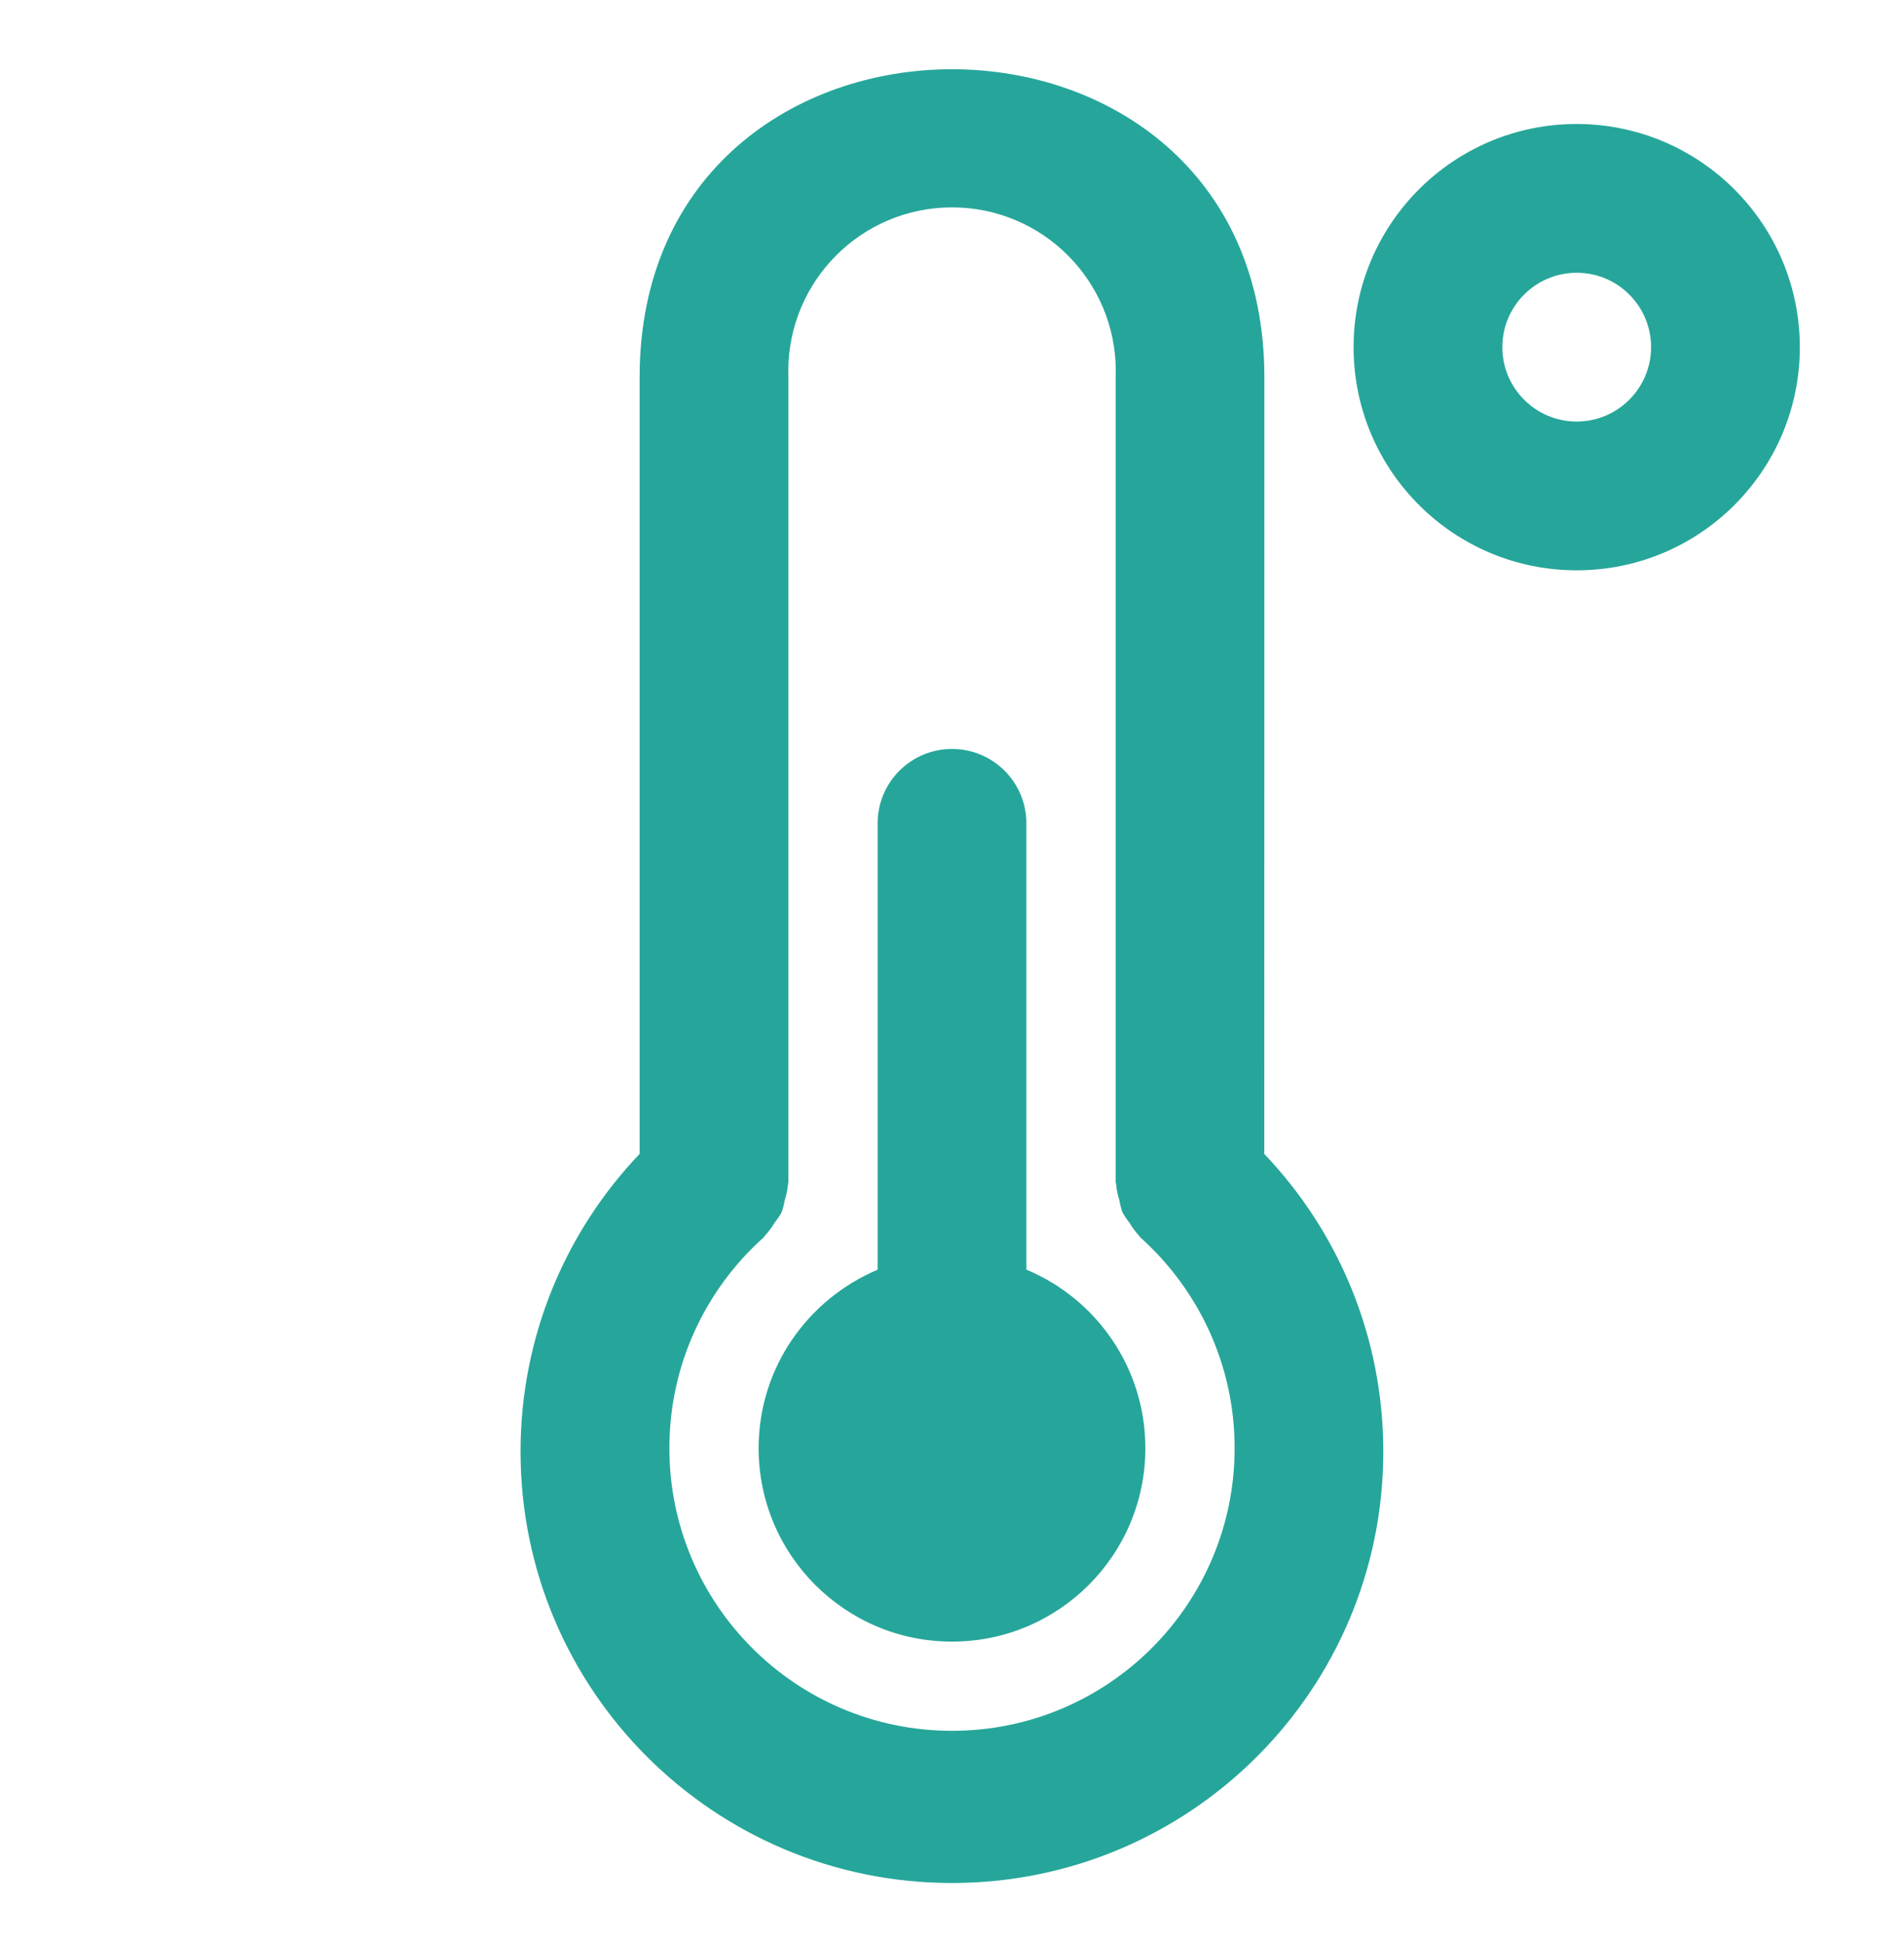<svg width="48" height="49" viewBox="0 0 48 49" fill="none" xmlns="http://www.w3.org/2000/svg">
<path d="M31.875 9.512C31.875 -0.844 16.125 -0.844 16.125 9.512V29.084C14.268 31.031 13.123 33.676 13.123 36.586C13.123 42.592 17.992 47.461 23.998 47.461C30.004 47.461 34.873 42.592 34.873 36.586C34.873 33.676 33.73 31.033 31.869 29.081L31.873 29.086L31.875 9.512ZM24 43.625C20.065 43.625 16.875 40.435 16.875 36.5C16.875 34.393 17.79 32.5 19.244 31.195L19.25 31.189C19.264 31.177 19.27 31.159 19.284 31.145C19.372 31.051 19.451 30.946 19.519 30.833L19.523 30.824C19.588 30.745 19.649 30.655 19.702 30.562L19.706 30.553C19.736 30.47 19.762 30.37 19.78 30.268L19.782 30.257C19.822 30.136 19.852 29.995 19.866 29.849V29.842L19.876 29.792V9.512C19.875 9.466 19.873 9.41 19.873 9.355C19.873 7.075 21.721 5.227 24.001 5.227C26.281 5.227 28.129 7.075 28.129 9.355C28.129 9.41 28.128 9.466 28.126 9.52V9.512V29.792C28.126 29.81 28.137 29.827 28.137 29.845C28.15 29.992 28.178 30.127 28.221 30.256L28.218 30.242C28.237 30.361 28.264 30.466 28.3 30.568L28.296 30.554C28.352 30.656 28.414 30.745 28.48 30.827L28.477 30.824C28.549 30.946 28.628 31.051 28.717 31.147L28.715 31.145C28.729 31.159 28.733 31.177 28.748 31.189C30.209 32.5 31.125 34.393 31.125 36.5C31.125 40.435 27.934 43.625 24 43.625ZM25.875 32.002V20.752C25.875 19.717 25.035 18.877 24 18.877C22.965 18.877 22.125 19.717 22.125 20.752V32.002C20.349 32.756 19.125 34.486 19.125 36.502C19.125 39.194 21.307 41.377 24 41.377C26.692 41.377 28.875 39.194 28.875 36.502C28.875 34.486 27.651 32.756 25.906 32.014L25.875 32.002ZM39.749 3.125C36.643 3.125 34.124 5.644 34.124 8.75C34.124 11.857 36.643 14.375 39.749 14.375C42.856 14.375 45.374 11.857 45.374 8.75C45.371 5.645 42.855 3.128 39.749 3.125ZM39.749 10.625C38.715 10.625 37.874 9.785 37.874 8.75C37.874 7.715 38.715 6.875 39.749 6.875C40.785 6.875 41.624 7.715 41.624 8.75C41.623 9.785 40.785 10.624 39.749 10.625Z" fill="#26A69A"/>
</svg>
